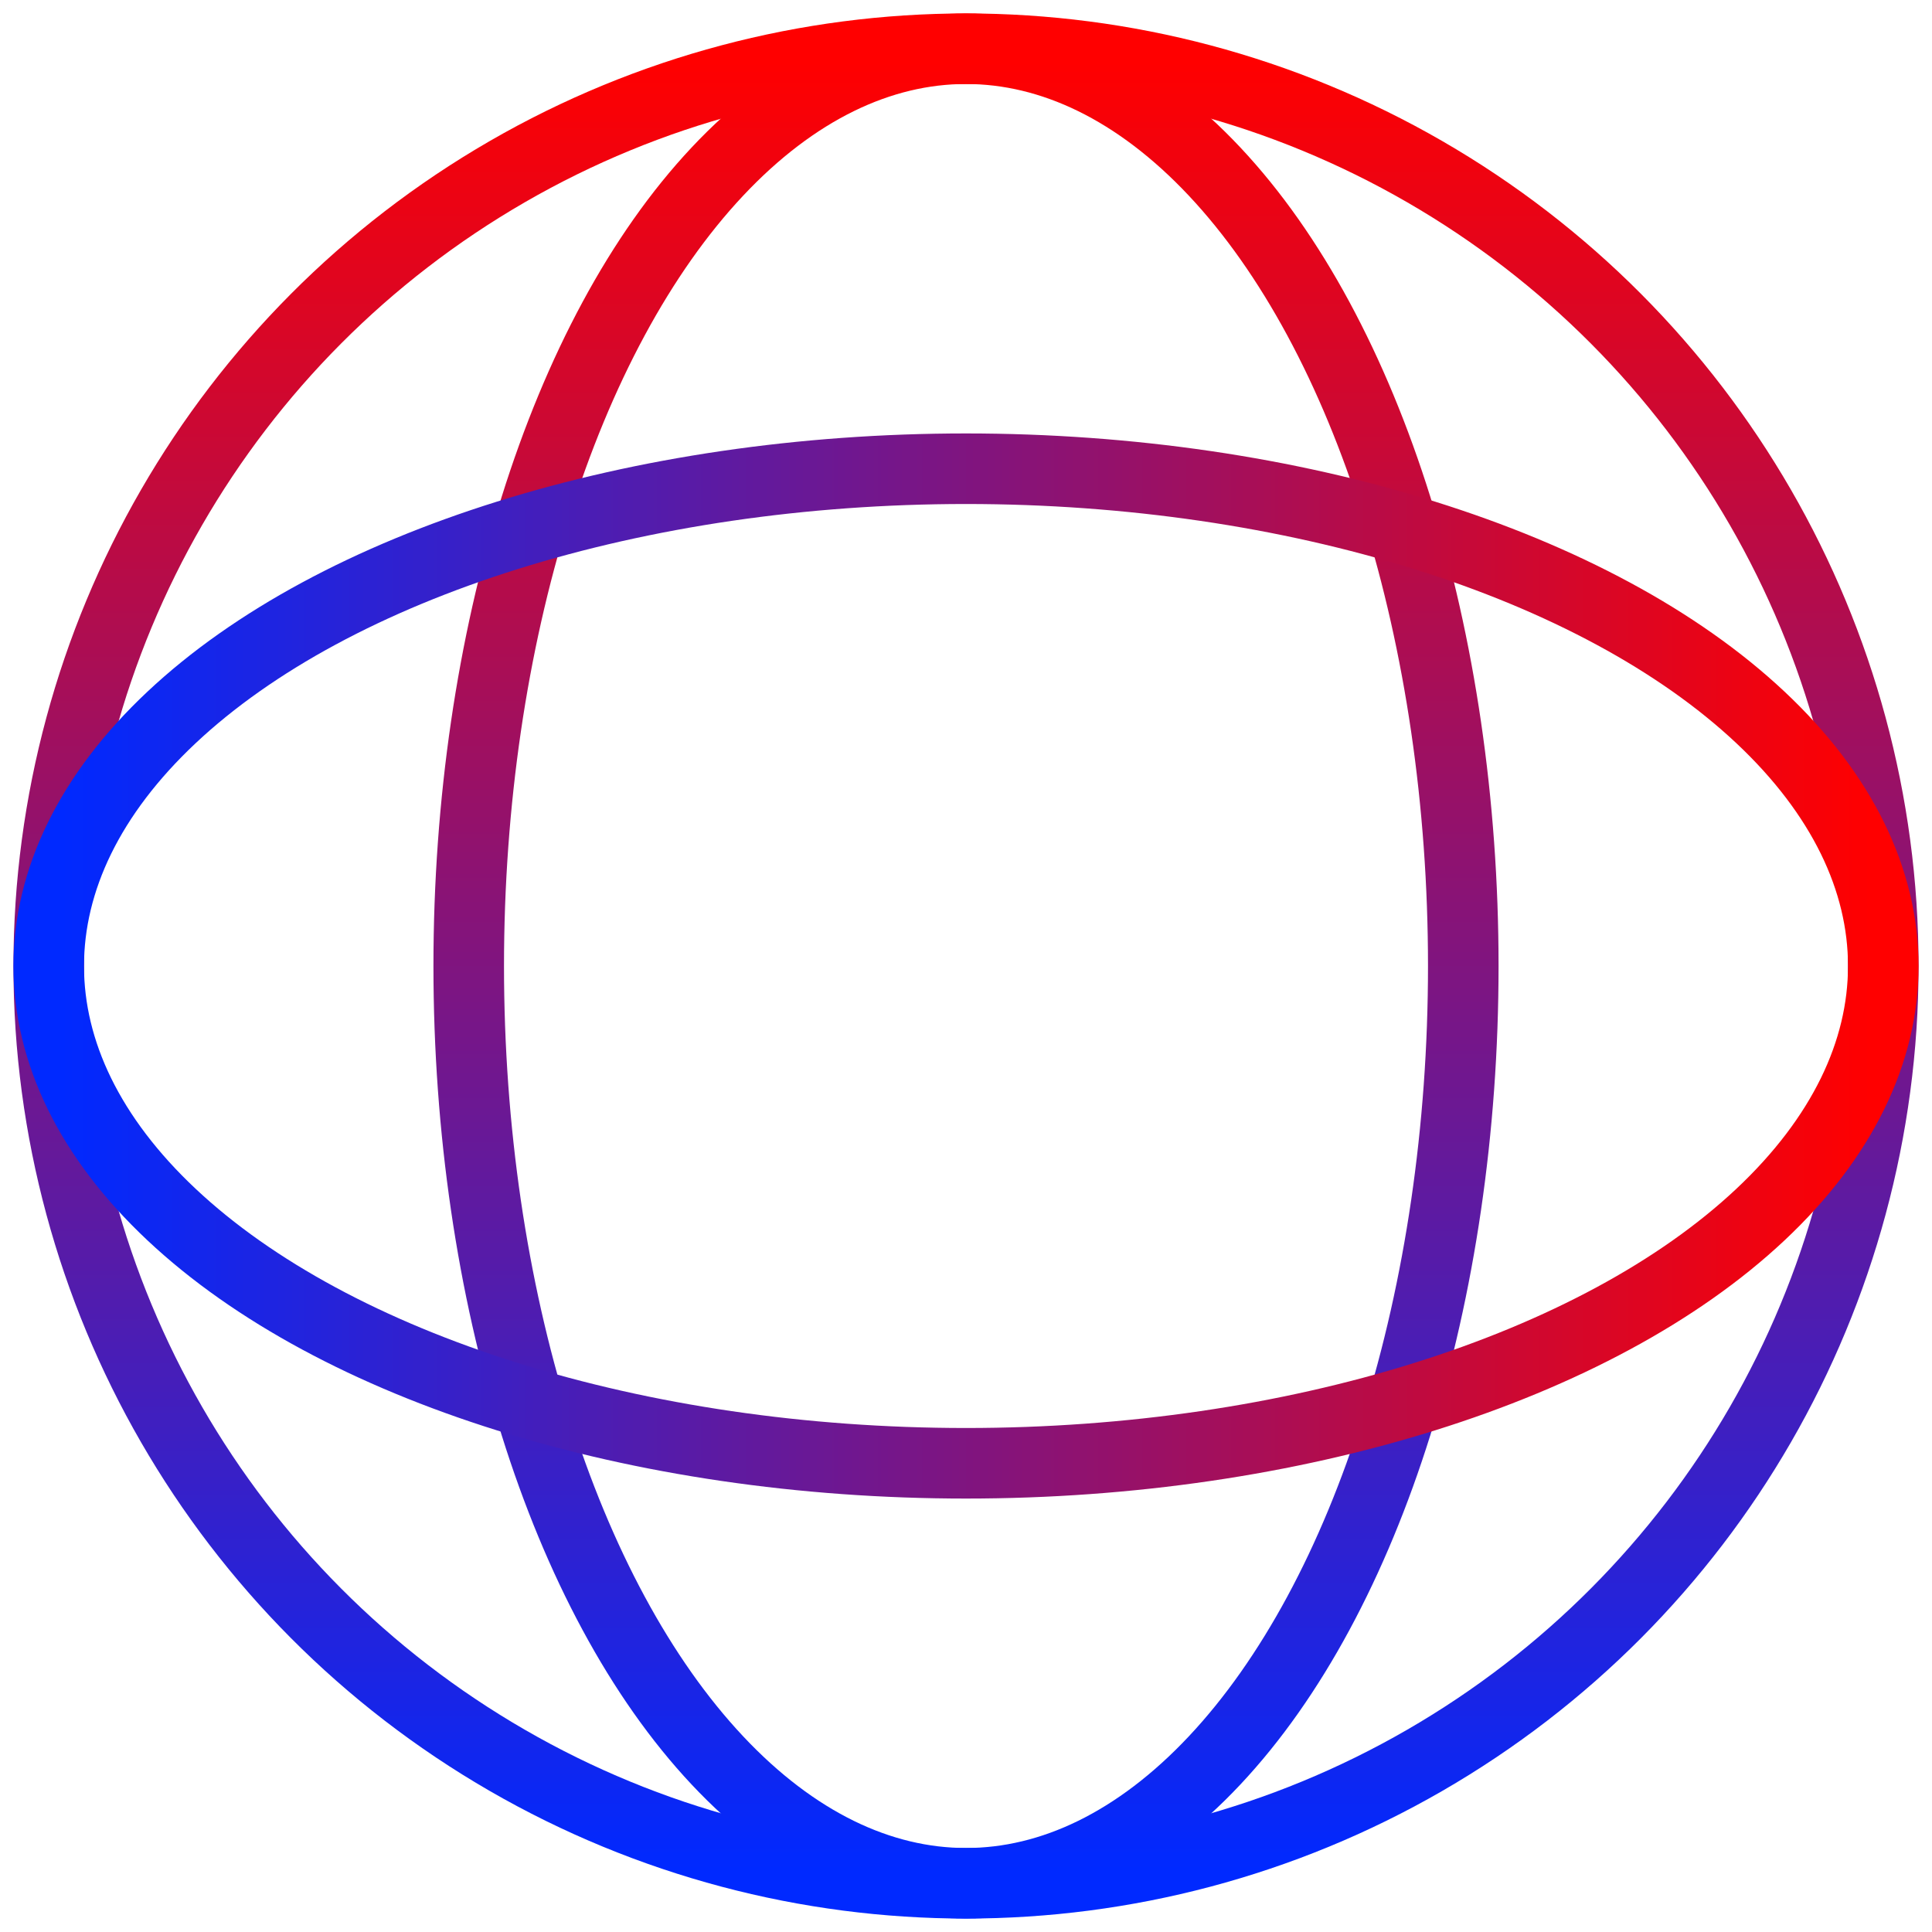 <?xml version="1.0" encoding="UTF-8"?>
<svg width="46px" height="46px" viewBox="0 0 46 46" version="1.1" xmlns="http://www.w3.org/2000/svg" xmlns:xlink="http://www.w3.org/1999/xlink">
    <title>Grupo</title>
    <defs>
        <linearGradient x1="50%" y1="0%" x2="50%" y2="100%" id="linearGradient-1">
            <stop stop-color="#FF0000" offset="0%"></stop>
            <stop stop-color="#0029FF" offset="100%"></stop>
        </linearGradient>
        <linearGradient x1="50%" y1="0%" x2="50%" y2="100%" id="linearGradient-2">
            <stop stop-color="#FF0000" offset="0%"></stop>
            <stop stop-color="#0029FF" offset="100%"></stop>
        </linearGradient>
    </defs>
    <g id="Página-1" stroke="none" stroke-width="1" fill="none" fill-rule="evenodd">
        <g id="Lienzo" transform="translate(-26, -11)" stroke-width="1.68">
            <g id="Grupo" transform="translate(28, 13)">
                <circle id="Óvalo" stroke="url(#linearGradient-1)" cx="21" cy="21" r="21.84"></circle>
                <ellipse id="Óvalo" stroke="url(#linearGradient-2)" cx="21" cy="21" rx="11.84" ry="21.84"></ellipse>
                <ellipse id="Óvalo" stroke="url(#linearGradient-2)" transform="translate(21, 21) rotate(90) translate(-21, -21)" cx="21" cy="21" rx="11.84" ry="21.84"></ellipse>
            </g>
        </g>
    </g>
</svg>
